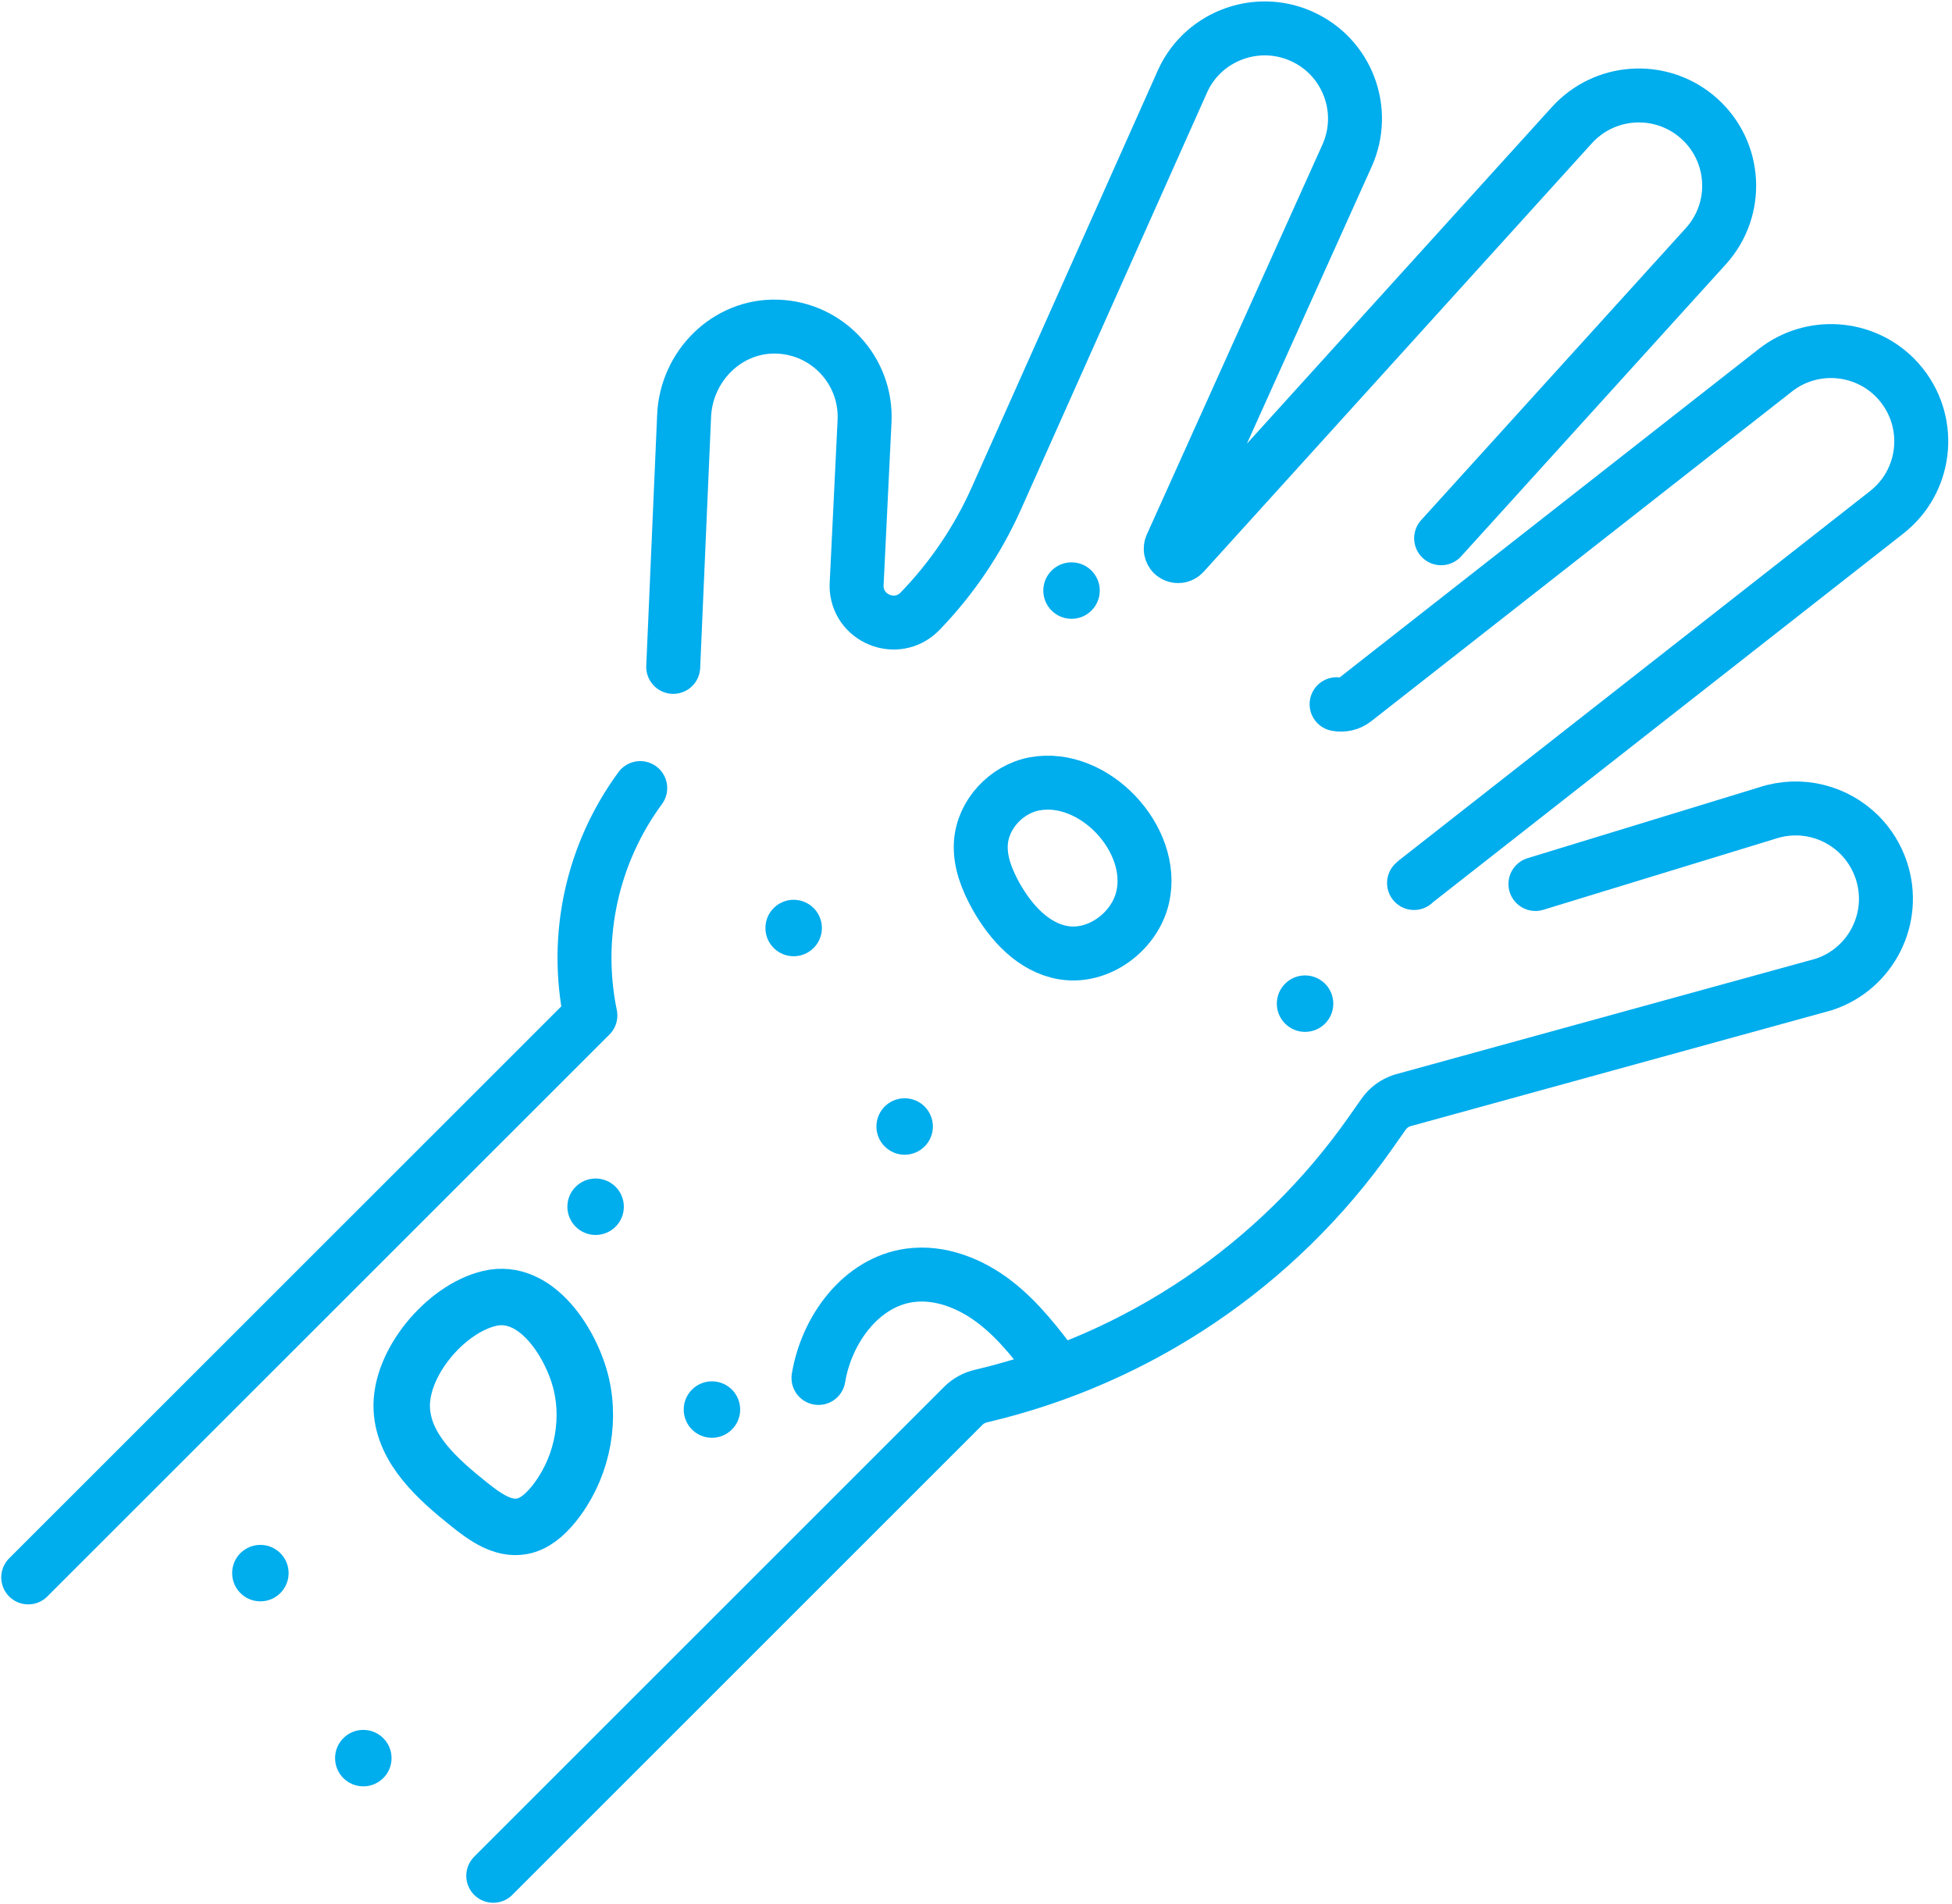 <svg width="123" height="120" viewBox="0 0 123 120" fill="none" xmlns="http://www.w3.org/2000/svg">
<g clip-path="url(#clip0_7263_1656)">
<path d="M40.342 49.669C37.318 53.786 36.169 58.991 37.201 63.998L1.779 99.415" stroke="#00ADED" stroke-width="3.4" stroke-linecap="round" stroke-linejoin="round"/>
<path d="M90.809 33.923L107.501 15.503C109.605 13.165 109.407 9.571 107.069 7.472C104.807 5.444 101.371 5.556 99.247 7.68C99.175 7.751 99.104 7.833 99.033 7.904L74.585 34.894C74.417 35.077 74.143 35.102 73.945 34.949C73.934 34.939 73.914 34.929 73.909 34.919C73.772 34.782 73.731 34.573 73.812 34.39L84.878 9.815C86.169 6.948 84.893 3.578 82.026 2.292C79.81 1.296 77.289 1.835 75.662 3.456C75.19 3.929 74.793 4.493 74.504 5.144L62.793 31.386C61.619 34.024 59.982 36.449 57.974 38.523C57.964 38.533 57.954 38.543 57.944 38.553C56.49 40.007 53.984 38.99 53.974 36.916L54.477 26.547C54.63 23.376 52.154 20.682 48.962 20.585C45.821 20.489 43.239 23.071 43.107 26.212L42.421 42.03" stroke="#00ADED" stroke-width="3.4" stroke-linecap="round" stroke-linejoin="round"/>
<path d="M89.102 55.652C89.137 55.616 89.178 55.581 89.213 55.55L118.882 32.291C121.357 30.355 121.789 26.782 119.853 24.306C119.71 24.123 119.558 23.95 119.395 23.788C117.393 21.785 114.16 21.541 111.868 23.335L85.366 44.109C85.025 44.378 84.609 44.459 84.222 44.383" stroke="#00ADED" stroke-width="3.4" stroke-linecap="round" stroke-linejoin="round"/>
<path d="M31.081 118.221L60.704 88.598C61.014 88.288 61.405 88.08 61.827 87.983C71.759 85.65 80.491 79.754 86.362 71.393L87.18 70.229C87.465 69.817 87.876 69.518 88.349 69.36L114.937 62.041C117.921 61.055 119.537 57.832 118.546 54.854C118.256 53.984 117.779 53.232 117.174 52.622C115.7 51.148 113.473 50.543 111.364 51.24L96.751 55.713" stroke="#00ADED" stroke-width="3.4" stroke-linecap="round" stroke-linejoin="round"/>
<path d="M65.202 49.4C63.418 49.725 61.924 51.326 61.807 53.136C61.731 54.32 62.193 55.469 62.773 56.506C63.708 58.163 65.131 59.728 67.007 60.043C69.223 60.414 71.515 58.717 72.008 56.526C72.832 52.876 68.933 48.719 65.202 49.4Z" stroke="#00ADED" stroke-width="3.4" stroke-linecap="round" stroke-linejoin="round"/>
<path d="M66.61 86.413C65.446 84.858 64.262 83.287 62.727 82.093C61.192 80.898 59.245 80.115 57.319 80.38C54.259 80.802 52.078 83.8 51.575 86.845" stroke="#00ADED" stroke-width="3.4" stroke-linecap="round" stroke-linejoin="round"/>
<path d="M36.626 87.216C37.246 89.849 36.565 92.756 34.847 94.845C34.329 95.471 33.678 96.055 32.88 96.197C31.676 96.411 30.552 95.603 29.597 94.84C27.604 93.249 25.439 91.343 25.317 88.797C25.175 85.935 28.057 82.494 30.842 81.833C33.841 81.122 36.052 84.776 36.626 87.216Z" stroke="#00ADED" stroke-width="3.558" stroke-linecap="round" stroke-linejoin="round"/>
<circle cx="82.235" cy="63.255" r="1.779" fill="#00ADED"/>
<circle cx="22.893" cy="110.805" r="1.779" fill="#00ADED"/>
<circle cx="50.01" cy="58.488" r="1.779" fill="#00ADED"/>
<circle cx="44.861" cy="88.837" r="1.779" fill="#00ADED"/>
<circle cx="37.531" cy="76.054" r="1.779" fill="#00ADED"/>
<circle cx="57.004" cy="70.997" r="1.779" fill="#00ADED"/>
<circle cx="16.407" cy="99.145" r="1.779" fill="#00ADED"/>
<circle cx="67.52" cy="37.221" r="1.779" fill="#00ADED"/>
</g>
<defs>
<clipPath id="clip0_7263_1656">
<rect width="122.846" height="120" fill="white"/>
</clipPath>
</defs>
</svg>
